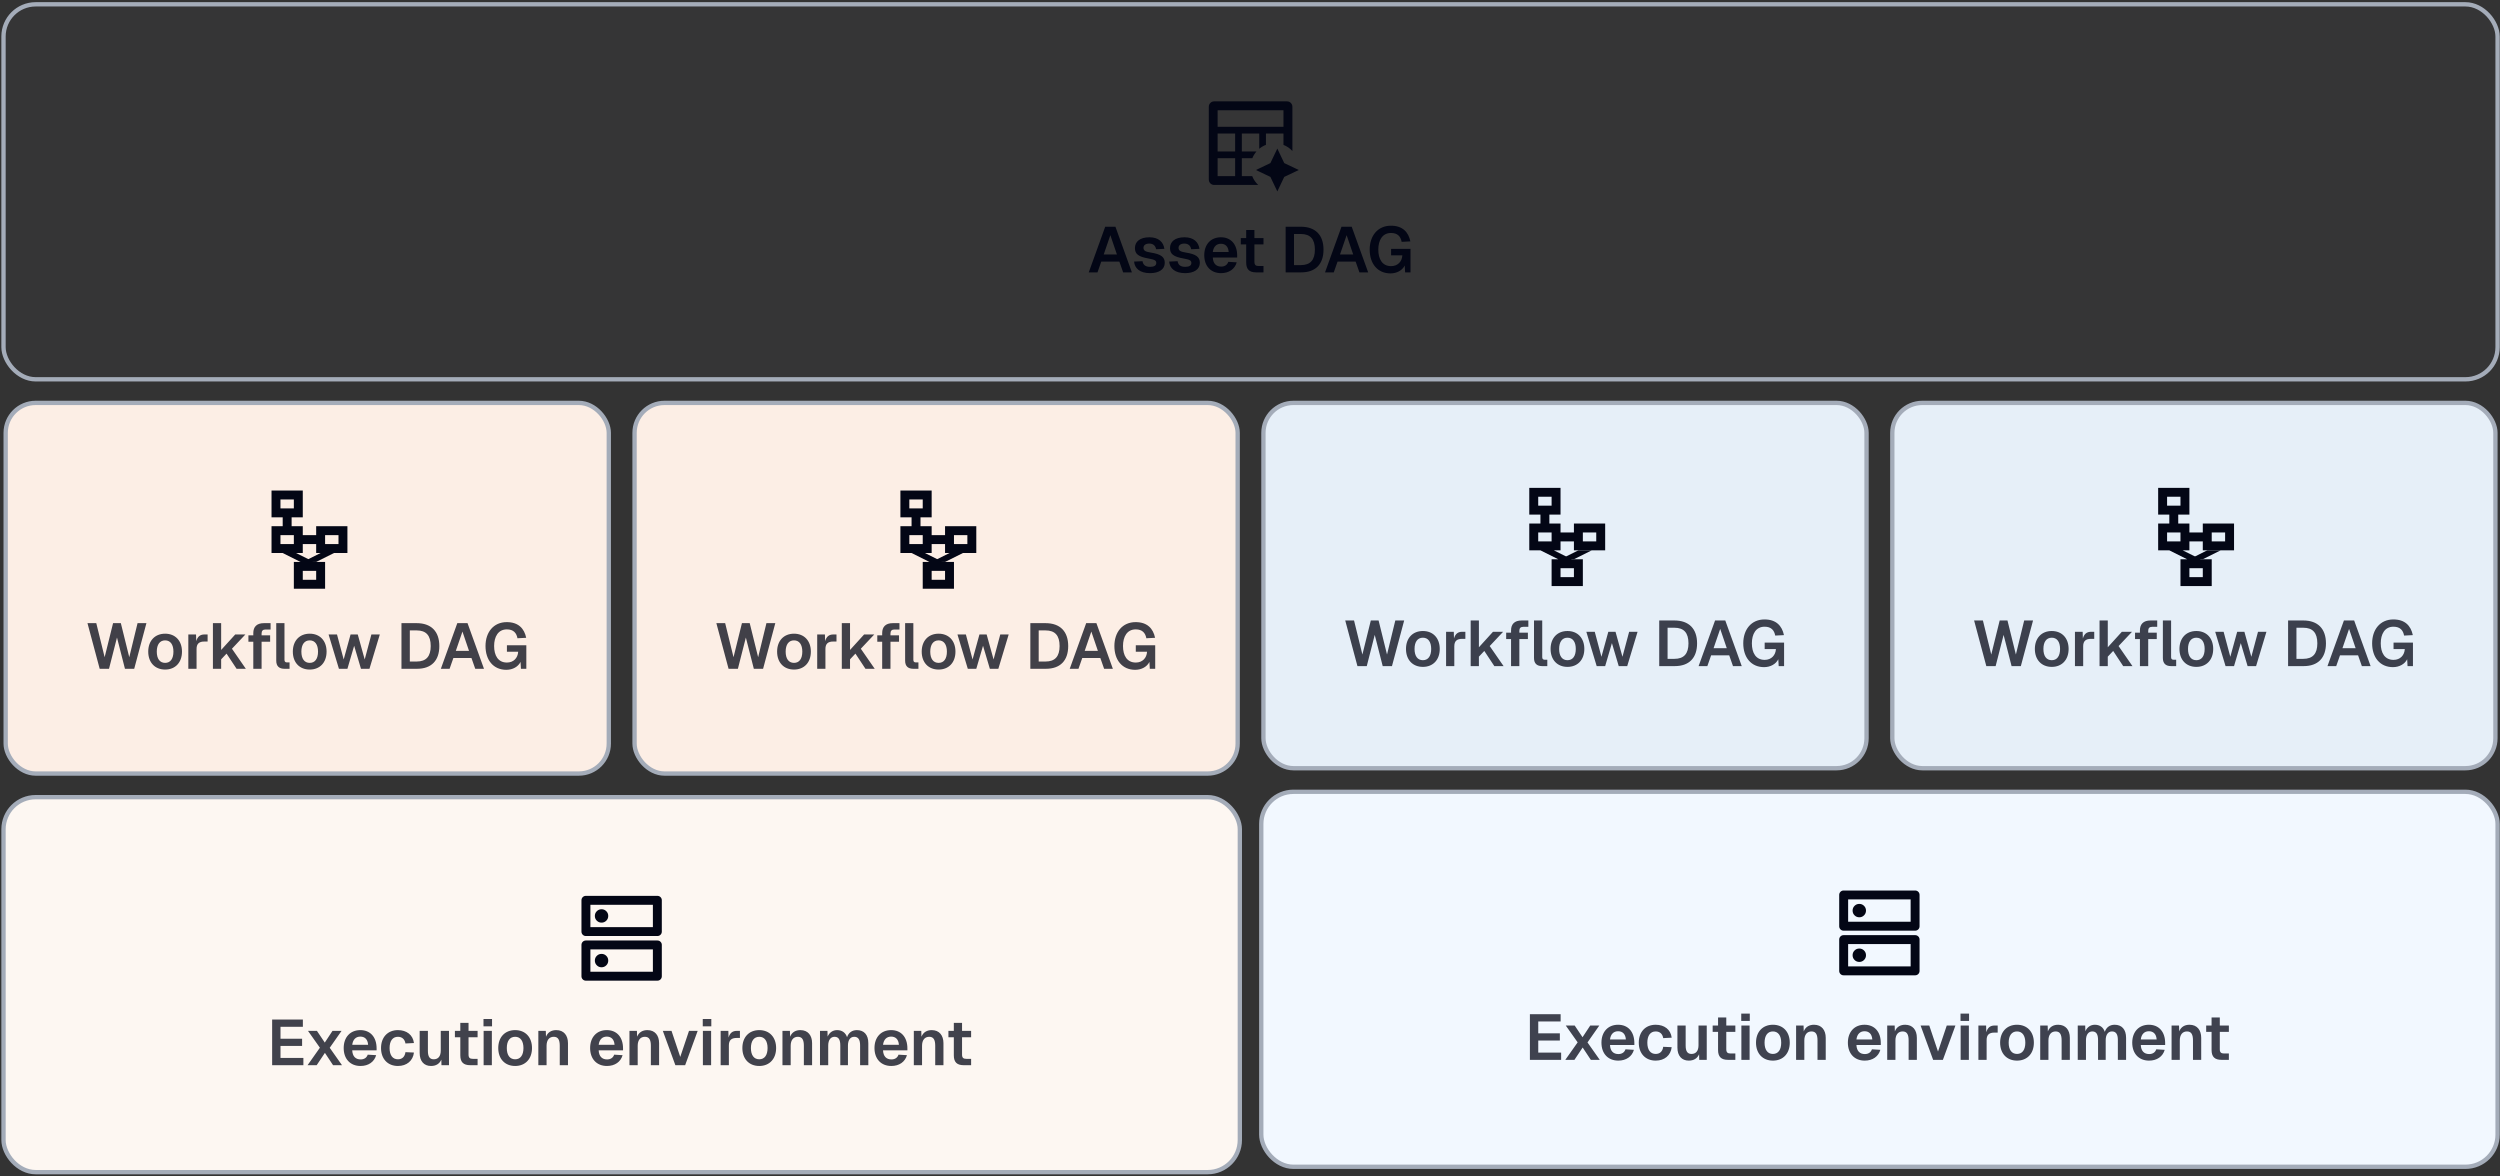 <svg width="578" height="272" viewBox="0 0 578 272" fill="none" xmlns="http://www.w3.org/2000/svg">
<rect x="0" y="0" width="578" height="272" fill="#333333" stroke="none"/>
<rect x="0.812" y="1" width="576.628" height="86.697" rx="7.431" fill="#67748A" fill-opacity="0.03"/>
<rect x="0.812" y="1" width="576.628" height="86.697" rx="7.431" stroke="#A4ACB9"/>
<path d="M297.562 23.435C298.246 23.435 298.801 23.989 298.801 24.673L298.802 34.913C298.235 34.296 297.531 33.807 296.737 33.495L296.737 30.866H292.686L292.686 33.485C292.118 33.705 291.596 34.015 291.136 34.397L291.137 30.866H287.112V35.02L290.498 35.02C290.1 35.477 289.774 35.999 289.541 36.568L287.112 36.568V40.722L289.51 40.723C289.817 41.505 290.296 42.2 290.9 42.763L280.713 42.761C280.029 42.761 279.475 42.206 279.475 41.522V24.673C279.475 23.989 280.029 23.435 280.713 23.435H297.562ZM285.564 36.568H281.513V40.722H285.564V36.568ZM285.564 30.866H281.513V35.02H285.564V30.866ZM296.737 25.499H281.513V29.318H296.737V25.499Z" fill="#030615"/>
<path d="M293.719 40.902L295.317 44.258L296.915 40.902L300.272 39.304L296.915 37.706L295.317 34.35L293.719 37.706L290.363 39.304L293.719 40.902Z" fill="#030615"/>
<path d="M251.719 62.973L255.524 52.42H257.887L261.692 62.973H259.671L258.794 60.476H254.617L253.74 62.973H251.719ZM255.182 58.826H258.229L256.713 54.367L255.182 58.826ZM265.889 63.151C263.54 63.151 262.322 62.036 262.203 60.476L264.15 60.387C264.284 61.219 264.804 61.694 265.904 61.694C266.78 61.694 267.33 61.427 267.33 60.803C267.33 60.268 267.048 60.03 265.591 59.777C263.154 59.361 262.396 58.707 262.396 57.355C262.396 55.883 263.54 54.858 265.755 54.858C267.895 54.858 268.995 56.002 269.203 57.533L267.286 57.622C267.152 56.82 266.617 56.314 265.725 56.314C264.833 56.314 264.373 56.716 264.373 57.295C264.373 57.934 264.789 58.187 265.993 58.38C268.49 58.767 269.292 59.45 269.292 60.773C269.292 62.304 267.925 63.151 265.889 63.151ZM273.999 63.151C271.651 63.151 270.433 62.036 270.314 60.476L272.261 60.387C272.394 61.219 272.915 61.694 274.014 61.694C274.891 61.694 275.441 61.427 275.441 60.803C275.441 60.268 275.159 60.03 273.702 59.777C271.265 59.361 270.507 58.707 270.507 57.355C270.507 55.883 271.651 54.858 273.866 54.858C276.006 54.858 277.106 56.002 277.314 57.533L275.397 57.622C275.263 56.82 274.728 56.314 273.836 56.314C272.944 56.314 272.484 56.716 272.484 57.295C272.484 57.934 272.9 58.187 274.104 58.38C276.6 58.767 277.403 59.45 277.403 60.773C277.403 62.304 276.036 63.151 273.999 63.151ZM282.318 63.151C279.94 63.151 278.424 61.516 278.424 59.004C278.424 56.508 279.94 54.858 282.274 54.858C284.548 54.858 286.034 56.433 286.034 59.108V59.539H280.401C280.461 60.937 281.189 61.635 282.333 61.635C283.18 61.635 283.745 61.234 283.983 60.535L285.93 60.654C285.499 62.2 284.146 63.151 282.318 63.151ZM280.401 58.261H284.072C283.983 56.968 283.284 56.359 282.274 56.359C281.248 56.359 280.55 57.028 280.401 58.261ZM290.423 62.973C288.848 62.973 288.12 62.274 288.12 60.699V56.508H286.871V55.036H288.12V53.178H290.022V55.036H292.118V56.508H290.022V60.52C290.022 61.264 290.334 61.501 291.003 61.501H292.118V62.973H290.423ZM297.241 62.973V52.42H300.749C304.108 52.42 305.995 54.323 305.995 57.711C305.995 61.085 304.152 62.973 300.838 62.973H297.241ZM299.173 61.293H300.749C302.949 61.293 304.004 60.119 304.004 57.711C304.004 55.274 302.949 54.1 300.749 54.1H299.173V61.293ZM306.347 62.973L310.152 52.42H312.515L316.32 62.973H314.298L313.421 60.476H309.245L308.368 62.973H306.347ZM309.81 58.826H312.857L311.341 54.367L309.81 58.826ZM321.488 63.211C318.471 63.211 316.672 60.937 316.672 57.711C316.672 54.546 318.5 52.183 321.592 52.183C324.267 52.183 325.634 53.654 326.08 55.809L324.059 55.913C323.836 54.679 323.123 53.862 321.607 53.862C319.585 53.862 318.664 55.571 318.664 57.711C318.664 59.911 319.585 61.531 321.621 61.531C323.182 61.531 324.148 60.446 324.222 59.034H321.621V57.533H326.11V62.973H324.861L324.772 61.382C324.237 62.482 322.974 63.211 321.488 63.211Z" fill="#030615"/>
<rect x="1.312" y="93.151" width="139.441" height="85.697" rx="6.931" fill="#FCEEE5"/>
<rect x="1.312" y="93.151" width="139.441" height="85.697" rx="6.931" stroke="#A4ACB9"/>
<path d="M73.098 121.664V123.728H70.002V121.664H67.422V119.6H70.002V113.407H62.777V119.6H65.358V121.664H62.777V127.857H65.358L69.486 129.921H67.938V136.114H75.163V129.921H72.582L68.454 127.857H70.002V125.793H73.098V127.857H80.323V121.664H73.098ZM64.842 115.471H67.938V117.536H64.842V115.471ZM73.098 134.049H70.002V131.985H73.098V134.049ZM67.938 125.793H64.842V123.728H67.938V125.793ZM78.259 125.793H75.163V123.728H78.259V125.793Z" fill="#030615"/>
<path d="M73.098 129.922L77.227 127.857H74.13L70.002 129.922H73.098Z" fill="#030615"/>
<path d="M23.048 154.624L20.224 144.072H22.261L24.193 151.949L26.14 144.072H27.938L29.885 151.949L31.802 144.072H33.853L31.029 154.624H28.889L27.046 147.401L25.203 154.624H23.048ZM38.181 154.802C35.818 154.802 34.272 153.168 34.272 150.656C34.272 148.144 35.818 146.509 38.181 146.509C40.529 146.509 42.075 148.144 42.075 150.656C42.075 153.168 40.529 154.802 38.181 154.802ZM38.181 153.257C39.4 153.257 40.098 152.305 40.098 150.656C40.098 149.021 39.4 148.055 38.181 148.055C36.947 148.055 36.249 149.021 36.249 150.656C36.249 152.305 36.947 153.257 38.181 153.257ZM43.541 154.624V146.688H45.324L45.369 148.233C45.681 147.163 46.29 146.688 47.271 146.688H47.999V148.322H47.256C46.037 148.322 45.443 148.828 45.443 150.046V154.624H43.541ZM49.227 154.624V144.072H51.13V150.269L54.385 146.688H56.733L53.627 149.987L56.837 154.624H54.697L52.378 151.116L51.13 152.439V154.624H49.227ZM58.562 154.624V148.367H57.433V146.896H58.562V146.375C58.562 144.949 59.335 144.072 61.015 144.072H62.56V145.543H61.371C60.747 145.543 60.48 145.87 60.48 146.479V146.896H62.456V148.367H60.48V154.624H58.562ZM65.771 154.624C64.597 154.624 63.868 154.074 63.868 152.751V144.072H65.771V152.558C65.771 152.974 65.979 153.153 66.365 153.153H66.945V154.624H65.771ZM71.611 154.802C69.248 154.802 67.703 153.168 67.703 150.656C67.703 148.144 69.248 146.509 71.611 146.509C73.96 146.509 75.505 148.144 75.505 150.656C75.505 153.168 73.96 154.802 71.611 154.802ZM71.611 153.257C72.83 153.257 73.529 152.305 73.529 150.656C73.529 149.021 72.83 148.055 71.611 148.055C70.378 148.055 69.679 149.021 69.679 150.656C69.679 152.305 70.378 153.257 71.611 153.257ZM78.36 154.624L75.967 146.688H77.914L79.459 152.469L81.05 146.688H82.714L84.319 152.469L85.865 146.688H87.812L85.419 154.624H83.457L81.882 149.303L80.322 154.624H78.36ZM92.819 154.624V144.072H96.326C99.685 144.072 101.573 145.974 101.573 149.363C101.573 152.737 99.73 154.624 96.415 154.624H92.819ZM94.751 152.945H96.326C98.526 152.945 99.581 151.77 99.581 149.363C99.581 146.925 98.526 145.751 96.326 145.751H94.751V152.945ZM101.924 154.624L105.729 144.072H108.092L111.897 154.624H109.876L108.999 152.127H104.822L103.945 154.624H101.924ZM105.387 150.477H108.434L106.918 146.019L105.387 150.477ZM117.065 154.862C114.048 154.862 112.249 152.588 112.249 149.363C112.249 146.197 114.078 143.834 117.169 143.834C119.844 143.834 121.211 145.305 121.657 147.46L119.636 147.564C119.413 146.331 118.7 145.513 117.184 145.513C115.162 145.513 114.241 147.223 114.241 149.363C114.241 151.562 115.162 153.182 117.199 153.182C118.759 153.182 119.725 152.097 119.8 150.685H117.199V149.184H121.687V154.624H120.439L120.349 153.034C119.814 154.134 118.551 154.862 117.065 154.862Z" fill="#030615" fill-opacity="0.75"/>
<rect x="146.709" y="93.151" width="139.441" height="85.697" rx="6.931" fill="#FCEEE5"/>
<rect x="146.709" y="93.151" width="139.441" height="85.697" rx="6.931" stroke="#A4ACB9"/>
<path d="M218.495 121.664V123.728H215.399V121.664H212.818V119.6H215.399V113.407H208.174V119.6H210.754V121.664H208.174V127.857H210.754L214.883 129.921H213.334V136.114H220.559V129.921H217.979L213.85 127.857H215.399V125.793H218.495V127.857H225.72V121.664H218.495ZM210.238 115.471H213.334V117.536H210.238V115.471ZM218.495 134.049H215.399V131.985H218.495V134.049ZM213.334 125.793H210.238V123.728H213.334V125.793ZM223.655 125.793H220.559V123.728H223.655V125.793Z" fill="#030615"/>
<path d="M218.495 129.922L222.623 127.857H219.527L215.398 129.922H218.495Z" fill="#030615"/>
<path d="M168.445 154.624L165.621 144.072H167.657L169.589 151.949L171.536 144.072H173.335L175.282 151.949L177.199 144.072H179.25L176.426 154.624H174.286L172.443 147.401L170.6 154.624H168.445ZM183.578 154.802C181.214 154.802 179.669 153.168 179.669 150.656C179.669 148.144 181.214 146.509 183.578 146.509C185.926 146.509 187.472 148.144 187.472 150.656C187.472 153.168 185.926 154.802 183.578 154.802ZM183.578 153.257C184.796 153.257 185.495 152.305 185.495 150.656C185.495 149.021 184.796 148.055 183.578 148.055C182.344 148.055 181.645 149.021 181.645 150.656C181.645 152.305 182.344 153.257 183.578 153.257ZM188.937 154.624V146.688H190.721L190.765 148.233C191.077 147.163 191.687 146.688 192.667 146.688H193.396V148.322H192.653C191.434 148.322 190.839 148.828 190.839 150.046V154.624H188.937ZM194.624 154.624V144.072H196.526V150.269L199.781 146.688H202.13L199.023 149.987L202.234 154.624H200.093L197.775 151.116L196.526 152.439V154.624H194.624ZM203.959 154.624V148.367H202.829V146.896H203.959V146.375C203.959 144.949 204.732 144.072 206.411 144.072H207.957V145.543H206.768C206.144 145.543 205.876 145.87 205.876 146.479V146.896H207.853V148.367H205.876V154.624H203.959ZM211.167 154.624C209.993 154.624 209.265 154.074 209.265 152.751V144.072H211.167V152.558C211.167 152.974 211.375 153.153 211.762 153.153H212.341V154.624H211.167ZM217.008 154.802C214.645 154.802 213.099 153.168 213.099 150.656C213.099 148.144 214.645 146.509 217.008 146.509C219.356 146.509 220.902 148.144 220.902 150.656C220.902 153.168 219.356 154.802 217.008 154.802ZM217.008 153.257C218.227 153.257 218.925 152.305 218.925 150.656C218.925 149.021 218.227 148.055 217.008 148.055C215.774 148.055 215.076 149.021 215.076 150.656C215.076 152.305 215.774 153.257 217.008 153.257ZM223.756 154.624L221.363 146.688H223.31L224.856 152.469L226.446 146.688H228.111L229.716 152.469L231.262 146.688H233.209L230.816 154.624H228.854L227.278 149.303L225.718 154.624H223.756ZM238.215 154.624V144.072H241.723C245.081 144.072 246.969 145.974 246.969 149.363C246.969 152.737 245.126 154.624 241.812 154.624H238.215ZM240.147 152.945H241.723C243.922 152.945 244.977 151.77 244.977 149.363C244.977 146.925 243.922 145.751 241.723 145.751H240.147V152.945ZM247.321 154.624L251.125 144.072H253.489L257.293 154.624H255.272L254.395 152.127H250.219L249.342 154.624H247.321ZM250.784 150.477H253.83L252.314 146.019L250.784 150.477ZM262.461 154.862C259.444 154.862 257.646 152.588 257.646 149.363C257.646 146.197 259.474 143.834 262.565 143.834C265.241 143.834 266.608 145.305 267.054 147.46L265.033 147.564C264.81 146.331 264.096 145.513 262.58 145.513C260.559 145.513 259.638 147.223 259.638 149.363C259.638 151.562 260.559 153.182 262.595 153.182C264.156 153.182 265.122 152.097 265.196 150.685H262.595V149.184H267.084V154.624H265.835L265.746 153.034C265.211 154.134 263.948 154.862 262.461 154.862Z" fill="#030615" fill-opacity="0.75"/>
<rect x="0.812" y="184.303" width="285.837" height="86.697" rx="7.431" fill="#FDF7F2"/>
<rect x="0.812" y="184.303" width="285.837" height="86.697" rx="7.431" stroke="#A4ACB9"/>
<path d="M139.078 210.217C138.648 210.217 138.283 210.368 137.981 210.669C137.68 210.97 137.53 211.336 137.53 211.766C137.53 212.196 137.68 212.561 137.981 212.862C138.283 213.163 138.648 213.314 139.078 213.314C139.508 213.314 139.874 213.163 140.175 212.862C140.476 212.561 140.626 212.196 140.626 211.766C140.626 211.336 140.476 210.97 140.175 210.669C139.874 210.368 139.508 210.217 139.078 210.217ZM139.078 220.539C138.648 220.539 138.283 220.689 137.981 220.99C137.68 221.291 137.53 221.657 137.53 222.087C137.53 222.517 137.68 222.882 137.981 223.183C138.283 223.484 138.648 223.635 139.078 223.635C139.508 223.635 139.874 223.484 140.175 223.183C140.476 222.882 140.626 222.517 140.626 222.087C140.626 221.657 140.476 221.291 140.175 220.99C139.874 220.689 139.508 220.539 139.078 220.539ZM135.466 207.121H151.979C152.272 207.121 152.517 207.22 152.715 207.418C152.913 207.616 153.012 207.861 153.012 208.153V215.378C153.012 215.67 152.913 215.916 152.715 216.113C152.517 216.311 152.272 216.41 151.979 216.41H135.466C135.173 216.41 134.928 216.311 134.73 216.113C134.533 215.916 134.434 215.67 134.434 215.378V208.153C134.434 207.861 134.533 207.616 134.73 207.418C134.928 207.22 135.173 207.121 135.466 207.121ZM136.498 209.185V214.346H150.947V209.185H136.498ZM135.466 217.442H151.979C152.272 217.442 152.517 217.541 152.715 217.739C152.913 217.937 153.012 218.182 153.012 218.474V225.699C153.012 225.992 152.913 226.237 152.715 226.434C152.517 226.632 152.272 226.731 151.979 226.731H135.466C135.173 226.731 134.928 226.632 134.73 226.434C134.533 226.237 134.434 225.992 134.434 225.699V218.474C134.434 218.182 134.533 217.937 134.73 217.739C134.928 217.541 135.173 217.442 135.466 217.442ZM136.498 219.506V224.667H150.947V219.506H136.498Z" fill="#030615"/>
<path d="M62.919 246.275V235.723H70.024V237.403H64.852V240.152H69.845V241.817H64.852V244.596H70.143V246.275H62.919ZM71.106 246.275L73.959 242.233L71.21 238.339H73.275L75.089 241.044L76.872 238.339H78.968L76.233 242.248L79.072 246.275H77.006L75.118 243.422L73.216 246.275H71.106ZM83.355 246.454C80.977 246.454 79.461 244.819 79.461 242.307C79.461 239.81 80.977 238.161 83.31 238.161C85.584 238.161 87.07 239.736 87.07 242.411V242.842H81.437C81.497 244.239 82.225 244.938 83.37 244.938C84.217 244.938 84.781 244.536 85.019 243.838L86.966 243.957C86.535 245.503 85.183 246.454 83.355 246.454ZM81.437 241.564H85.108C85.019 240.271 84.321 239.662 83.31 239.662C82.284 239.662 81.586 240.33 81.437 241.564ZM92.003 246.454C89.64 246.454 88.094 244.819 88.094 242.307C88.094 239.81 89.64 238.161 92.003 238.161C94.009 238.161 95.466 239.26 95.704 241.148L93.742 241.252C93.578 240.241 92.924 239.706 92.003 239.706C90.769 239.706 90.071 240.672 90.071 242.307C90.071 243.957 90.769 244.908 92.003 244.908C92.924 244.908 93.593 244.373 93.742 243.258L95.704 243.348C95.481 245.25 94.039 246.454 92.003 246.454ZM99.644 246.454C98.024 246.454 97.028 245.339 97.028 243.452V238.339H98.931V242.976C98.931 244.314 99.362 244.908 100.283 244.908C101.309 244.908 101.903 244.21 101.903 242.902V238.339H103.806V246.275H102.067L102.037 244.982C101.621 245.948 100.803 246.454 99.644 246.454ZM108.726 246.275C107.151 246.275 106.423 245.577 106.423 244.001V239.81H105.174V238.339H106.423V236.481H108.325V238.339H110.42V239.81H108.325V243.823C108.325 244.566 108.637 244.804 109.306 244.804H110.42V246.275H108.726ZM111.783 237.284V235.589H113.76V237.284H111.783ZM111.813 246.275V238.339H113.716V246.275H111.813ZM119.105 246.454C116.742 246.454 115.196 244.819 115.196 242.307C115.196 239.795 116.742 238.161 119.105 238.161C121.453 238.161 122.999 239.795 122.999 242.307C122.999 244.819 121.453 246.454 119.105 246.454ZM119.105 244.908C120.324 244.908 121.022 243.957 121.022 242.307C121.022 240.672 120.324 239.706 119.105 239.706C117.871 239.706 117.173 240.672 117.173 242.307C117.173 243.957 117.871 244.908 119.105 244.908ZM124.464 246.275V238.339H126.188L126.233 239.691C126.664 238.606 127.556 238.161 128.611 238.161C130.365 238.161 131.316 239.394 131.316 241.178V246.275H129.414V241.787C129.414 240.449 129.057 239.706 128.031 239.706C127.006 239.706 126.367 240.449 126.367 241.787V246.275H124.464ZM140.331 246.454C137.953 246.454 136.437 244.819 136.437 242.307C136.437 239.81 137.953 238.161 140.286 238.161C142.56 238.161 144.047 239.736 144.047 242.411V242.842H138.414C138.473 244.239 139.202 244.938 140.346 244.938C141.193 244.938 141.758 244.536 141.996 243.838L143.943 243.957C143.512 245.503 142.159 246.454 140.331 246.454ZM138.414 241.564H142.085C141.996 240.271 141.297 239.662 140.286 239.662C139.261 239.662 138.562 240.33 138.414 241.564ZM145.531 246.275V238.339H147.255L147.3 239.691C147.731 238.606 148.623 238.161 149.678 238.161C151.432 238.161 152.383 239.394 152.383 241.178V246.275H150.48V241.787C150.48 240.449 150.124 239.706 149.098 239.706C148.073 239.706 147.434 240.449 147.434 241.787V246.275H145.531ZM156.146 246.275L153.248 238.339H155.254L157.275 244.358L159.297 238.339H161.303L158.405 246.275H156.146ZM162.478 237.284V235.589H164.455V237.284H162.478ZM162.508 246.275V238.339H164.41V246.275H162.508ZM166.613 246.275V238.339H168.396L168.441 239.885C168.753 238.814 169.362 238.339 170.343 238.339H171.071V239.974H170.328C169.109 239.974 168.515 240.479 168.515 241.698V246.275H166.613ZM175.544 246.454C173.181 246.454 171.636 244.819 171.636 242.307C171.636 239.795 173.181 238.161 175.544 238.161C177.893 238.161 179.438 239.795 179.438 242.307C179.438 244.819 177.893 246.454 175.544 246.454ZM175.544 244.908C176.763 244.908 177.462 243.957 177.462 242.307C177.462 240.672 176.763 239.706 175.544 239.706C174.311 239.706 173.612 240.672 173.612 242.307C173.612 243.957 174.311 244.908 175.544 244.908ZM180.904 246.275V238.339H182.628L182.672 239.691C183.103 238.606 183.995 238.161 185.05 238.161C186.804 238.161 187.755 239.394 187.755 241.178V246.275H185.853V241.787C185.853 240.449 185.496 239.706 184.471 239.706C183.445 239.706 182.806 240.449 182.806 241.787V246.275H180.904ZM189.581 246.275V238.339H191.305L191.349 239.662C191.751 238.71 192.553 238.161 193.534 238.161C194.693 238.161 195.496 238.77 195.838 239.795C196.194 238.74 197.012 238.161 198.112 238.161C199.747 238.161 200.757 239.216 200.757 241.178V246.275H198.855V241.668C198.855 240.36 198.424 239.706 197.502 239.706C196.596 239.706 196.046 240.449 196.046 241.727V246.275H194.277V241.727C194.277 240.434 193.92 239.706 192.954 239.706C192.048 239.706 191.483 240.464 191.483 241.727V246.275H189.581ZM206.074 246.454C203.696 246.454 202.18 244.819 202.18 242.307C202.18 239.81 203.696 238.161 206.029 238.161C208.303 238.161 209.79 239.736 209.79 242.411V242.842H204.157C204.216 244.239 204.944 244.938 206.089 244.938C206.936 244.938 207.501 244.536 207.739 243.838L209.686 243.957C209.255 245.503 207.902 246.454 206.074 246.454ZM204.157 241.564H207.828C207.739 240.271 207.04 239.662 206.029 239.662C205.004 239.662 204.305 240.33 204.157 241.564ZM211.274 246.275V238.339H212.998L213.043 239.691C213.474 238.606 214.366 238.161 215.421 238.161C217.174 238.161 218.126 239.394 218.126 241.178V246.275H216.223V241.787C216.223 240.449 215.867 239.706 214.841 239.706C213.816 239.706 213.177 240.449 213.177 241.787V246.275H211.274ZM222.827 246.275C221.251 246.275 220.523 245.577 220.523 244.001V239.81H219.275V238.339H220.523V236.481H222.425V238.339H224.521V239.81H222.425V243.823C222.425 244.566 222.738 244.804 223.406 244.804H224.521V246.275H222.827Z" fill="#030615" fill-opacity="0.75"/>
<rect x="292.105" y="93.151" width="139.441" height="84.459" rx="6.931" fill="#E6EFF8"/>
<rect x="292.105" y="93.151" width="139.441" height="84.459" rx="6.931" stroke="#A4ACB9"/>
<path d="M363.891 121.045V123.109H360.795V121.045H358.215V118.981H360.795V112.788H353.57V118.981H356.151V121.045H353.57V127.238H356.151L360.279 129.302H358.731V135.495H365.956V129.302H363.375L359.247 127.238H360.795V125.173H363.891V127.238H371.116V121.045H363.891ZM355.635 114.852H358.731V116.917H355.635V114.852ZM363.891 133.43H360.795V131.366H363.891V133.43ZM358.731 125.173H355.635V123.109H358.731V125.173ZM369.052 125.173H365.956V123.109H369.052V125.173Z" fill="#030615"/>
<path d="M363.891 129.303L368.02 127.238H364.923L360.795 129.303H363.891Z" fill="#030615"/>
<path d="M313.841 154.005L311.017 143.453H313.054L314.986 151.33L316.933 143.453H318.731L320.678 151.33L322.595 143.453H324.646L321.822 154.005H319.682L317.839 146.782L315.996 154.005H313.841ZM328.974 154.183C326.611 154.183 325.065 152.548 325.065 150.037C325.065 147.525 326.611 145.89 328.974 145.89C331.322 145.89 332.868 147.525 332.868 150.037C332.868 152.548 331.322 154.183 328.974 154.183ZM328.974 152.638C330.193 152.638 330.891 151.686 330.891 150.037C330.891 148.402 330.193 147.436 328.974 147.436C327.74 147.436 327.042 148.402 327.042 150.037C327.042 151.686 327.74 152.638 328.974 152.638ZM334.334 154.005V146.068H336.117L336.162 147.614C336.474 146.544 337.083 146.068 338.064 146.068H338.792V147.703H338.049C336.83 147.703 336.236 148.209 336.236 149.427V154.005H334.334ZM340.02 154.005V143.453H341.923V149.65L345.178 146.068H347.526L344.42 149.368L347.63 154.005H345.49L343.171 150.497L341.923 151.82V154.005H340.02ZM349.355 154.005V147.748H348.226V146.276H349.355V145.756C349.355 144.329 350.128 143.453 351.808 143.453H353.353V144.924H352.164C351.54 144.924 351.273 145.251 351.273 145.86V146.276H353.249V147.748H351.273V154.005H349.355ZM356.564 154.005C355.39 154.005 354.661 153.455 354.661 152.132V143.453H356.564V151.939C356.564 152.355 356.772 152.534 357.158 152.534H357.738V154.005H356.564ZM362.404 154.183C360.041 154.183 358.496 152.548 358.496 150.037C358.496 147.525 360.041 145.89 362.404 145.89C364.753 145.89 366.298 147.525 366.298 150.037C366.298 152.548 364.753 154.183 362.404 154.183ZM362.404 152.638C363.623 152.638 364.322 151.686 364.322 150.037C364.322 148.402 363.623 147.436 362.404 147.436C361.171 147.436 360.472 148.402 360.472 150.037C360.472 151.686 361.171 152.638 362.404 152.638ZM369.153 154.005L366.76 146.068H368.707L370.252 151.85L371.843 146.068H373.507L375.112 151.85L376.658 146.068H378.605L376.212 154.005H374.25L372.675 148.684L371.114 154.005H369.153ZM383.612 154.005V143.453H387.119C390.478 143.453 392.365 145.355 392.365 148.744C392.365 152.117 390.523 154.005 387.208 154.005H383.612ZM385.544 152.325H387.119C389.319 152.325 390.374 151.151 390.374 148.744C390.374 146.306 389.319 145.132 387.119 145.132H385.544V152.325ZM392.717 154.005L396.522 143.453H398.885L402.69 154.005H400.668L399.792 151.508H395.615L394.738 154.005H392.717ZM396.18 149.858H399.227L397.711 145.4L396.18 149.858ZM407.858 154.243C404.841 154.243 403.042 151.969 403.042 148.744C403.042 145.578 404.87 143.215 407.962 143.215C410.637 143.215 412.004 144.686 412.45 146.841L410.429 146.945C410.206 145.712 409.493 144.894 407.977 144.894C405.955 144.894 405.034 146.603 405.034 148.744C405.034 150.943 405.955 152.563 407.992 152.563C409.552 152.563 410.518 151.478 410.593 150.066H407.992V148.565H412.48V154.005H411.232L411.142 152.415C410.607 153.514 409.344 154.243 407.858 154.243Z" fill="#030615" fill-opacity="0.75"/>
<rect x="437.5" y="93.151" width="139.441" height="84.459" rx="6.931" fill="#E6EFF8"/>
<rect x="437.5" y="93.151" width="139.441" height="84.459" rx="6.931" stroke="#A4ACB9"/>
<path d="M509.286 121.045V123.109H506.19V121.045H503.609V118.981H506.19V112.788H498.965V118.981H501.545V121.045H498.965V127.238H501.545L505.674 129.302H504.125V135.495H511.35V129.302H508.77L504.641 127.238H506.19V125.173H509.286V127.238H516.511V121.045H509.286ZM501.029 114.852H504.125V116.917H501.029V114.852ZM509.286 133.43H506.19V131.366H509.286V133.43ZM504.125 125.173H501.029V123.109H504.125V125.173ZM514.446 125.173H511.35V123.109H514.446V125.173Z" fill="#030615"/>
<path d="M509.286 129.303L513.414 127.238H510.318L506.189 129.303H509.286Z" fill="#030615"/>
<path d="M459.236 154.005L456.412 143.453H458.448L460.38 151.33L462.327 143.453H464.126L466.073 151.33L467.99 143.453H470.041L467.217 154.005H465.077L463.234 146.782L461.391 154.005H459.236ZM474.369 154.183C472.005 154.183 470.46 152.548 470.46 150.037C470.46 147.525 472.005 145.89 474.369 145.89C476.717 145.89 478.263 147.525 478.263 150.037C478.263 152.548 476.717 154.183 474.369 154.183ZM474.369 152.638C475.587 152.638 476.286 151.686 476.286 150.037C476.286 148.402 475.587 147.436 474.369 147.436C473.135 147.436 472.436 148.402 472.436 150.037C472.436 151.686 473.135 152.638 474.369 152.638ZM479.728 154.005V146.068H481.512L481.556 147.614C481.868 146.544 482.478 146.068 483.458 146.068H484.187V147.703H483.444C482.225 147.703 481.63 148.209 481.63 149.427V154.005H479.728ZM485.415 154.005V143.453H487.317V149.65L490.572 146.068H492.921L489.814 149.368L493.025 154.005H490.884L488.566 150.497L487.317 151.82V154.005H485.415ZM494.75 154.005V147.748H493.62V146.276H494.75V145.756C494.75 144.329 495.523 143.453 497.202 143.453H498.748V144.924H497.559C496.935 144.924 496.667 145.251 496.667 145.86V146.276H498.644V147.748H496.667V154.005H494.75ZM501.958 154.005C500.784 154.005 500.056 153.455 500.056 152.132V143.453H501.958V151.939C501.958 152.355 502.166 152.534 502.553 152.534H503.132V154.005H501.958ZM507.799 154.183C505.436 154.183 503.89 152.548 503.89 150.037C503.89 147.525 505.436 145.89 507.799 145.89C510.147 145.89 511.693 147.525 511.693 150.037C511.693 152.548 510.147 154.183 507.799 154.183ZM507.799 152.638C509.018 152.638 509.716 151.686 509.716 150.037C509.716 148.402 509.018 147.436 507.799 147.436C506.565 147.436 505.867 148.402 505.867 150.037C505.867 151.686 506.565 152.638 507.799 152.638ZM514.547 154.005L512.154 146.068H514.101L515.647 151.85L517.237 146.068H518.902L520.507 151.85L522.053 146.068H524L521.607 154.005H519.645L518.07 148.684L516.509 154.005H514.547ZM529.006 154.005V143.453H532.514C535.872 143.453 537.76 145.355 537.76 148.744C537.76 152.117 535.917 154.005 532.603 154.005H529.006ZM530.938 152.325H532.514C534.713 152.325 535.768 151.151 535.768 148.744C535.768 146.306 534.713 145.132 532.514 145.132H530.938V152.325ZM538.112 154.005L541.916 143.453H544.28L548.084 154.005H546.063L545.186 151.508H541.01L540.133 154.005H538.112ZM541.575 149.858H544.621L543.105 145.4L541.575 149.858ZM553.252 154.243C550.235 154.243 548.437 151.969 548.437 148.744C548.437 145.578 550.265 143.215 553.356 143.215C556.032 143.215 557.399 144.686 557.845 146.841L555.824 146.945C555.601 145.712 554.887 144.894 553.371 144.894C551.35 144.894 550.429 146.603 550.429 148.744C550.429 150.943 551.35 152.563 553.386 152.563C554.947 152.563 555.913 151.478 555.987 150.066H553.386V148.565H557.875V154.005H556.626L556.537 152.415C556.002 153.514 554.739 154.243 553.252 154.243Z" fill="#030615" fill-opacity="0.75"/>
<rect x="291.605" y="183.064" width="285.837" height="86.697" rx="7.431" fill="#F2F8FF"/>
<rect x="291.605" y="183.064" width="285.837" height="86.697" rx="7.431" stroke="#A4ACB9"/>
<path d="M429.869 208.98C429.439 208.98 429.074 209.131 428.772 209.432C428.471 209.733 428.321 210.098 428.321 210.528C428.321 210.958 428.471 211.324 428.772 211.625C429.074 211.926 429.439 212.076 429.869 212.076C430.299 212.076 430.665 211.926 430.966 211.625C431.267 211.324 431.417 210.958 431.417 210.528C431.417 210.098 431.267 209.733 430.966 209.432C430.665 209.131 430.299 208.98 429.869 208.98ZM429.869 219.301C429.439 219.301 429.074 219.452 428.772 219.753C428.471 220.054 428.321 220.419 428.321 220.849C428.321 221.279 428.471 221.645 428.772 221.946C429.074 222.247 429.439 222.398 429.869 222.398C430.299 222.398 430.665 222.247 430.966 221.946C431.267 221.645 431.417 221.279 431.417 220.849C431.417 220.419 431.267 220.054 430.966 219.753C430.665 219.452 430.299 219.301 429.869 219.301ZM426.257 205.884H442.77C443.063 205.884 443.308 205.983 443.506 206.181C443.704 206.378 443.803 206.623 443.803 206.916V214.141C443.803 214.433 443.704 214.678 443.506 214.876C443.308 215.074 443.063 215.173 442.77 215.173H426.257C425.964 215.173 425.719 215.074 425.521 214.876C425.324 214.678 425.225 214.433 425.225 214.141V206.916C425.225 206.623 425.324 206.378 425.521 206.181C425.719 205.983 425.964 205.884 426.257 205.884ZM427.289 207.948V213.109H441.738V207.948H427.289ZM426.257 216.205H442.77C443.063 216.205 443.308 216.304 443.506 216.502C443.704 216.699 443.803 216.945 443.803 217.237V224.462C443.803 224.754 443.704 224.999 443.506 225.197C443.308 225.395 443.063 225.494 442.77 225.494H426.257C425.964 225.494 425.719 225.395 425.521 225.197C425.324 224.999 425.225 224.754 425.225 224.462V217.237C425.225 216.945 425.324 216.699 425.521 216.502C425.719 216.304 425.964 216.205 426.257 216.205ZM427.289 218.269V223.43H441.738V218.269H427.289Z" fill="#030615"/>
<path d="M353.712 245.037V234.485H360.817V236.164H355.645V238.914H360.638V240.578H355.645V243.358H360.936V245.037H353.712ZM361.898 245.037L364.752 240.995L362.003 237.101H364.068L365.882 239.806L367.665 237.101H369.761L367.026 241.009L369.865 245.037H367.799L365.911 242.184L364.009 245.037H361.898ZM374.148 245.215C371.77 245.215 370.254 243.581 370.254 241.069C370.254 238.572 371.77 236.922 374.103 236.922C376.377 236.922 377.863 238.498 377.863 241.173V241.604H372.23C372.29 243.001 373.018 243.699 374.162 243.699C375.01 243.699 375.574 243.298 375.812 242.6L377.759 242.719C377.328 244.264 375.976 245.215 374.148 245.215ZM372.23 240.326H375.901C375.812 239.033 375.114 238.423 374.103 238.423C373.077 238.423 372.379 239.092 372.23 240.326ZM382.796 245.215C380.433 245.215 378.887 243.581 378.887 241.069C378.887 238.572 380.433 236.922 382.796 236.922C384.802 236.922 386.259 238.022 386.496 239.91L384.535 240.014C384.371 239.003 383.717 238.468 382.796 238.468C381.562 238.468 380.864 239.434 380.864 241.069C380.864 242.719 381.562 243.67 382.796 243.67C383.717 243.67 384.386 243.135 384.535 242.02L386.496 242.109C386.274 244.012 384.832 245.215 382.796 245.215ZM390.437 245.215C388.817 245.215 387.821 244.101 387.821 242.213V237.101H389.724V241.738C389.724 243.075 390.155 243.67 391.076 243.67C392.102 243.67 392.696 242.971 392.696 241.663V237.101H394.599V245.037H392.86L392.83 243.744C392.414 244.71 391.596 245.215 390.437 245.215ZM399.519 245.037C397.944 245.037 397.215 244.339 397.215 242.763V238.572H395.967V237.101H397.215V235.243H399.118V237.101H401.213V238.572H399.118V242.585C399.118 243.328 399.43 243.566 400.099 243.566H401.213V245.037H399.519ZM402.576 236.045V234.351H404.553V236.045H402.576ZM402.606 245.037V237.101H404.509V245.037H402.606ZM409.898 245.215C407.535 245.215 405.989 243.581 405.989 241.069C405.989 238.557 407.535 236.922 409.898 236.922C412.246 236.922 413.792 238.557 413.792 241.069C413.792 243.581 412.246 245.215 409.898 245.215ZM409.898 243.67C411.117 243.67 411.815 242.719 411.815 241.069C411.815 239.434 411.117 238.468 409.898 238.468C408.664 238.468 407.966 239.434 407.966 241.069C407.966 242.719 408.664 243.67 409.898 243.67ZM415.257 245.037V237.101H416.981L417.026 238.453C417.457 237.368 418.349 236.922 419.404 236.922C421.158 236.922 422.109 238.156 422.109 239.939V245.037H420.207V240.549C420.207 239.211 419.85 238.468 418.824 238.468C417.799 238.468 417.16 239.211 417.16 240.549V245.037H415.257ZM431.124 245.215C428.746 245.215 427.23 243.581 427.23 241.069C427.23 238.572 428.746 236.922 431.079 236.922C433.353 236.922 434.84 238.498 434.84 241.173V241.604H429.207C429.266 243.001 429.994 243.699 431.139 243.699C431.986 243.699 432.551 243.298 432.789 242.6L434.736 242.719C434.305 244.264 432.952 245.215 431.124 245.215ZM429.207 240.326H432.878C432.789 239.033 432.09 238.423 431.079 238.423C430.054 238.423 429.355 239.092 429.207 240.326ZM436.324 245.037V237.101H438.048L438.093 238.453C438.524 237.368 439.416 236.922 440.471 236.922C442.225 236.922 443.176 238.156 443.176 239.939V245.037H441.273V240.549C441.273 239.211 440.917 238.468 439.891 238.468C438.866 238.468 438.227 239.211 438.227 240.549V245.037H436.324ZM446.939 245.037L444.041 237.101H446.047L448.068 243.12L450.09 237.101H452.096L449.198 245.037H446.939ZM453.271 236.045V234.351H455.248V236.045H453.271ZM453.301 245.037V237.101H455.203V245.037H453.301ZM457.405 245.037V237.101H459.189L459.234 238.646C459.546 237.576 460.155 237.101 461.136 237.101H461.864V238.735H461.121C459.902 238.735 459.308 239.241 459.308 240.459V245.037H457.405ZM466.337 245.215C463.974 245.215 462.429 243.581 462.429 241.069C462.429 238.557 463.974 236.922 466.337 236.922C468.686 236.922 470.231 238.557 470.231 241.069C470.231 243.581 468.686 245.215 466.337 245.215ZM466.337 243.67C467.556 243.67 468.255 242.719 468.255 241.069C468.255 239.434 467.556 238.468 466.337 238.468C465.104 238.468 464.405 239.434 464.405 241.069C464.405 242.719 465.104 243.67 466.337 243.67ZM471.697 245.037V237.101H473.421L473.465 238.453C473.896 237.368 474.788 236.922 475.843 236.922C477.597 236.922 478.548 238.156 478.548 239.939V245.037H476.646V240.549C476.646 239.211 476.289 238.468 475.264 238.468C474.238 238.468 473.599 239.211 473.599 240.549V245.037H471.697ZM480.374 245.037V237.101H482.098L482.142 238.423C482.544 237.472 483.346 236.922 484.327 236.922C485.486 236.922 486.289 237.532 486.631 238.557C486.987 237.502 487.805 236.922 488.905 236.922C490.54 236.922 491.55 237.977 491.55 239.939V245.037H489.648V240.43C489.648 239.122 489.217 238.468 488.295 238.468C487.389 238.468 486.839 239.211 486.839 240.489V245.037H485.07V240.489C485.07 239.196 484.713 238.468 483.747 238.468C482.841 238.468 482.276 239.226 482.276 240.489V245.037H480.374ZM496.867 245.215C494.489 245.215 492.973 243.581 492.973 241.069C492.973 238.572 494.489 236.922 496.822 236.922C499.096 236.922 500.583 238.498 500.583 241.173V241.604H494.95C495.009 243.001 495.737 243.699 496.882 243.699C497.729 243.699 498.294 243.298 498.532 242.6L500.479 242.719C500.048 244.264 498.695 245.215 496.867 245.215ZM494.95 240.326H498.621C498.532 239.033 497.833 238.423 496.822 238.423C495.797 238.423 495.098 239.092 494.95 240.326ZM502.067 245.037V237.101H503.791L503.836 238.453C504.267 237.368 505.158 236.922 506.214 236.922C507.967 236.922 508.919 238.156 508.919 239.939V245.037H507.016V240.549C507.016 239.211 506.66 238.468 505.634 238.468C504.609 238.468 503.969 239.211 503.969 240.549V245.037H502.067ZM513.62 245.037C512.044 245.037 511.316 244.339 511.316 242.763V238.572H510.068V237.101H511.316V235.243H513.218V237.101H515.314V238.572H513.218V242.585C513.218 243.328 513.531 243.566 514.199 243.566H515.314V245.037H513.62Z" fill="#030615" fill-opacity="0.75"/>
</svg>
